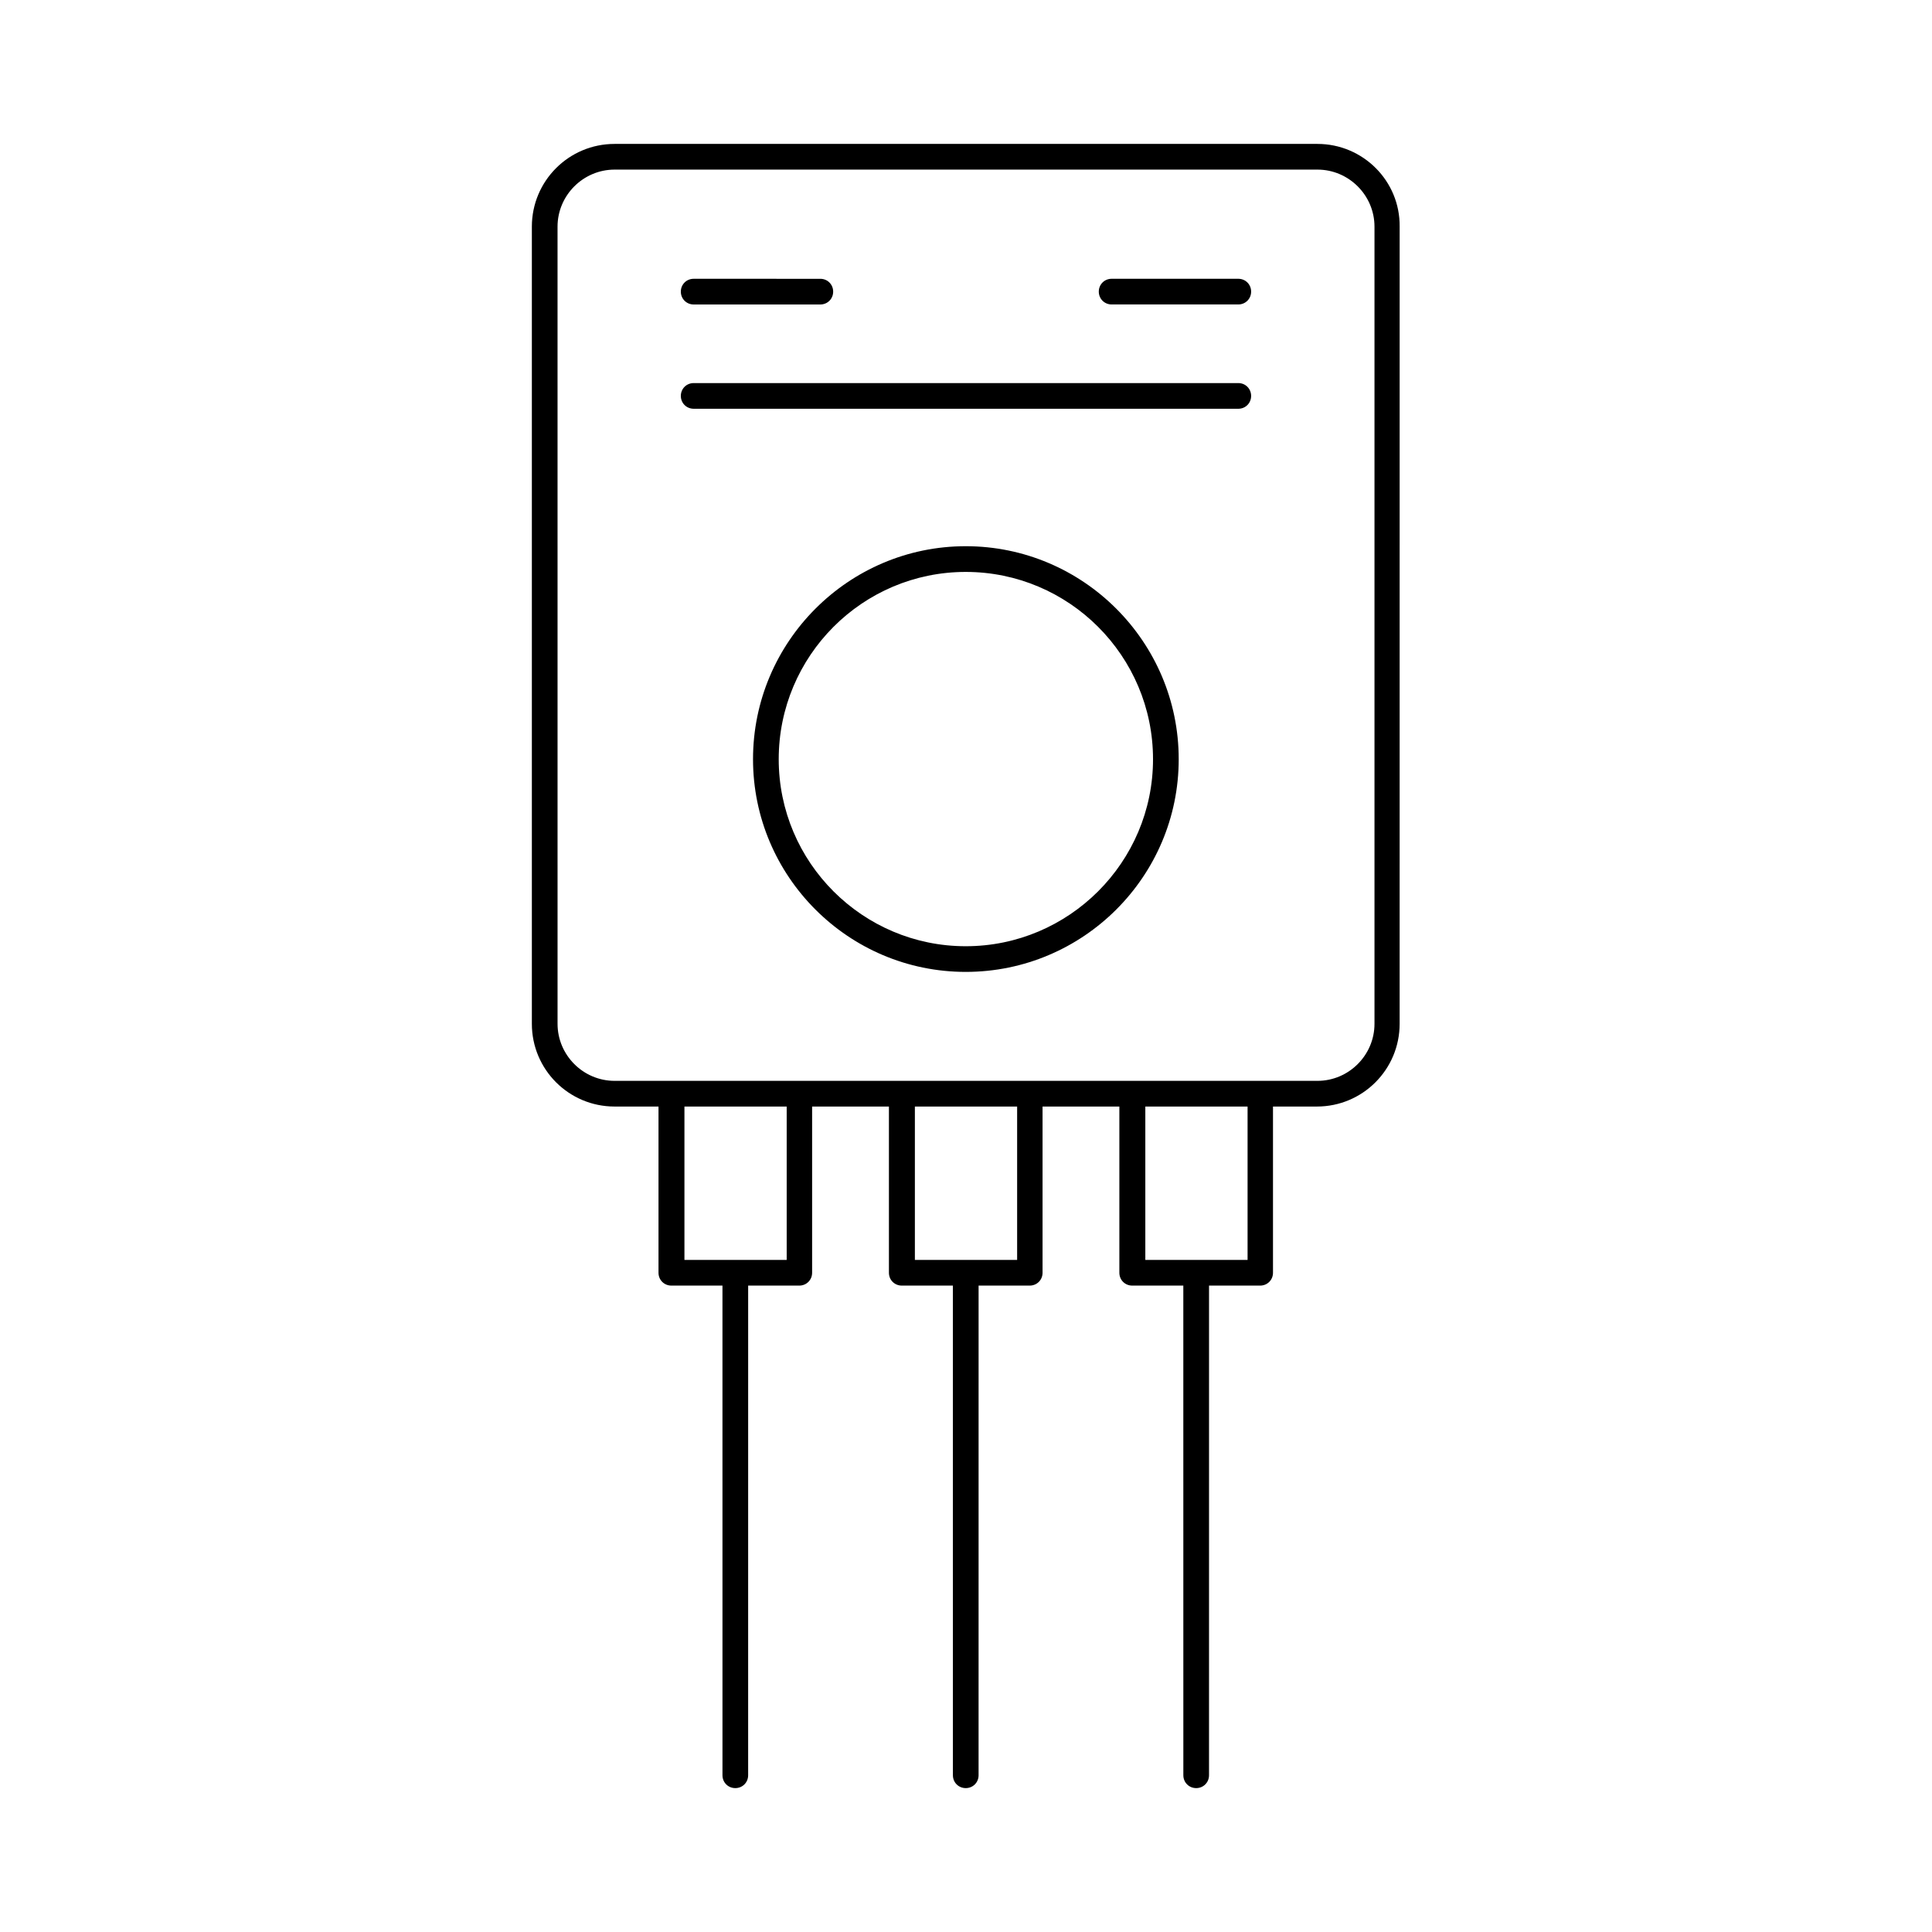 <?xml version="1.0" encoding="UTF-8"?>
<!-- Uploaded to: SVG Repo, www.svgrepo.com, Generator: SVG Repo Mixer Tools -->
<svg fill="#000000" width="800px" height="800px" version="1.1" viewBox="144 144 512 512" xmlns="http://www.w3.org/2000/svg">
 <g>
  <path d="m493.14 182.14h-186.27c-12.117 0-21.922 9.805-21.922 21.922v211.26c0 12.117 9.805 21.922 21.922 21.922h11.641v44.051c0 1.906 1.496 3.402 3.402 3.402h13.547l0.004 129.77c0 1.906 1.496 3.402 3.402 3.402s3.402-1.496 3.402-3.402l0.004-129.77h13.547c1.906 0 3.402-1.496 3.402-3.402v-44.051h20.355v44.051c0 1.906 1.496 3.402 3.402 3.402h13.547l0.008 129.77c0 1.906 1.496 3.402 3.402 3.402s3.402-1.496 3.402-3.402l0.004-129.77h13.547c1.906 0 3.402-1.496 3.402-3.402v-44.051h20.355v44.051c0 1.906 1.496 3.402 3.402 3.402h13.547l0.008 129.77c0 1.906 1.496 3.402 3.402 3.402s3.402-1.496 3.402-3.402l0.004-129.77h13.547c1.906 0 3.402-1.496 3.402-3.402v-44.051h11.641c12.117 0 21.922-9.805 21.922-21.922l0.004-211.26c0.137-12.121-9.734-21.922-21.785-21.922zm-140.66 295.75h-27.098v-40.645h27.098zm61.07 0h-27.098v-40.645h27.098zm61.07 0h-27.098v-40.645h27.098zm33.633-62.566c0 8.305-6.809 15.113-15.113 15.113h-186.27c-8.305 0-15.113-6.809-15.113-15.113l-0.004-211.26c0-8.309 6.809-15.117 15.117-15.117h186.27c8.305 0 15.113 6.809 15.113 15.113z"/>
  <path d="m399.93 288.75c-31.047 0-56.371 25.328-56.371 56.441 0 31.047 25.258 56.371 56.371 56.371 31.113 0 56.441-25.258 56.441-56.371 0-31.113-25.328-56.441-56.441-56.441zm0 106.01c-27.301 0-49.562-22.195-49.562-49.562 0-27.367 22.195-49.633 49.562-49.633 27.367 0 49.633 22.262 49.633 49.633 0 27.297-22.262 49.562-49.633 49.562z"/>
  <path d="m472.16 217.88h-33.566c-1.906 0-3.402 1.496-3.402 3.402s1.496 3.402 3.402 3.402h33.566c1.906 0 3.402-1.496 3.402-3.402 0.004-1.906-1.496-3.402-3.402-3.402z"/>
  <path d="m327.83 224.69h33.566c1.906 0 3.402-1.496 3.402-3.402s-1.496-3.402-3.402-3.402l-33.566-0.004c-1.906 0-3.402 1.496-3.402 3.402-0.004 1.906 1.496 3.406 3.402 3.406z"/>
  <path d="m472.16 245.52h-144.33c-1.906 0-3.402 1.496-3.402 3.402s1.496 3.402 3.402 3.402l144.33 0.004c1.906 0 3.402-1.496 3.402-3.402 0.004-1.91-1.496-3.406-3.402-3.406z"/>
 </g>
</svg>